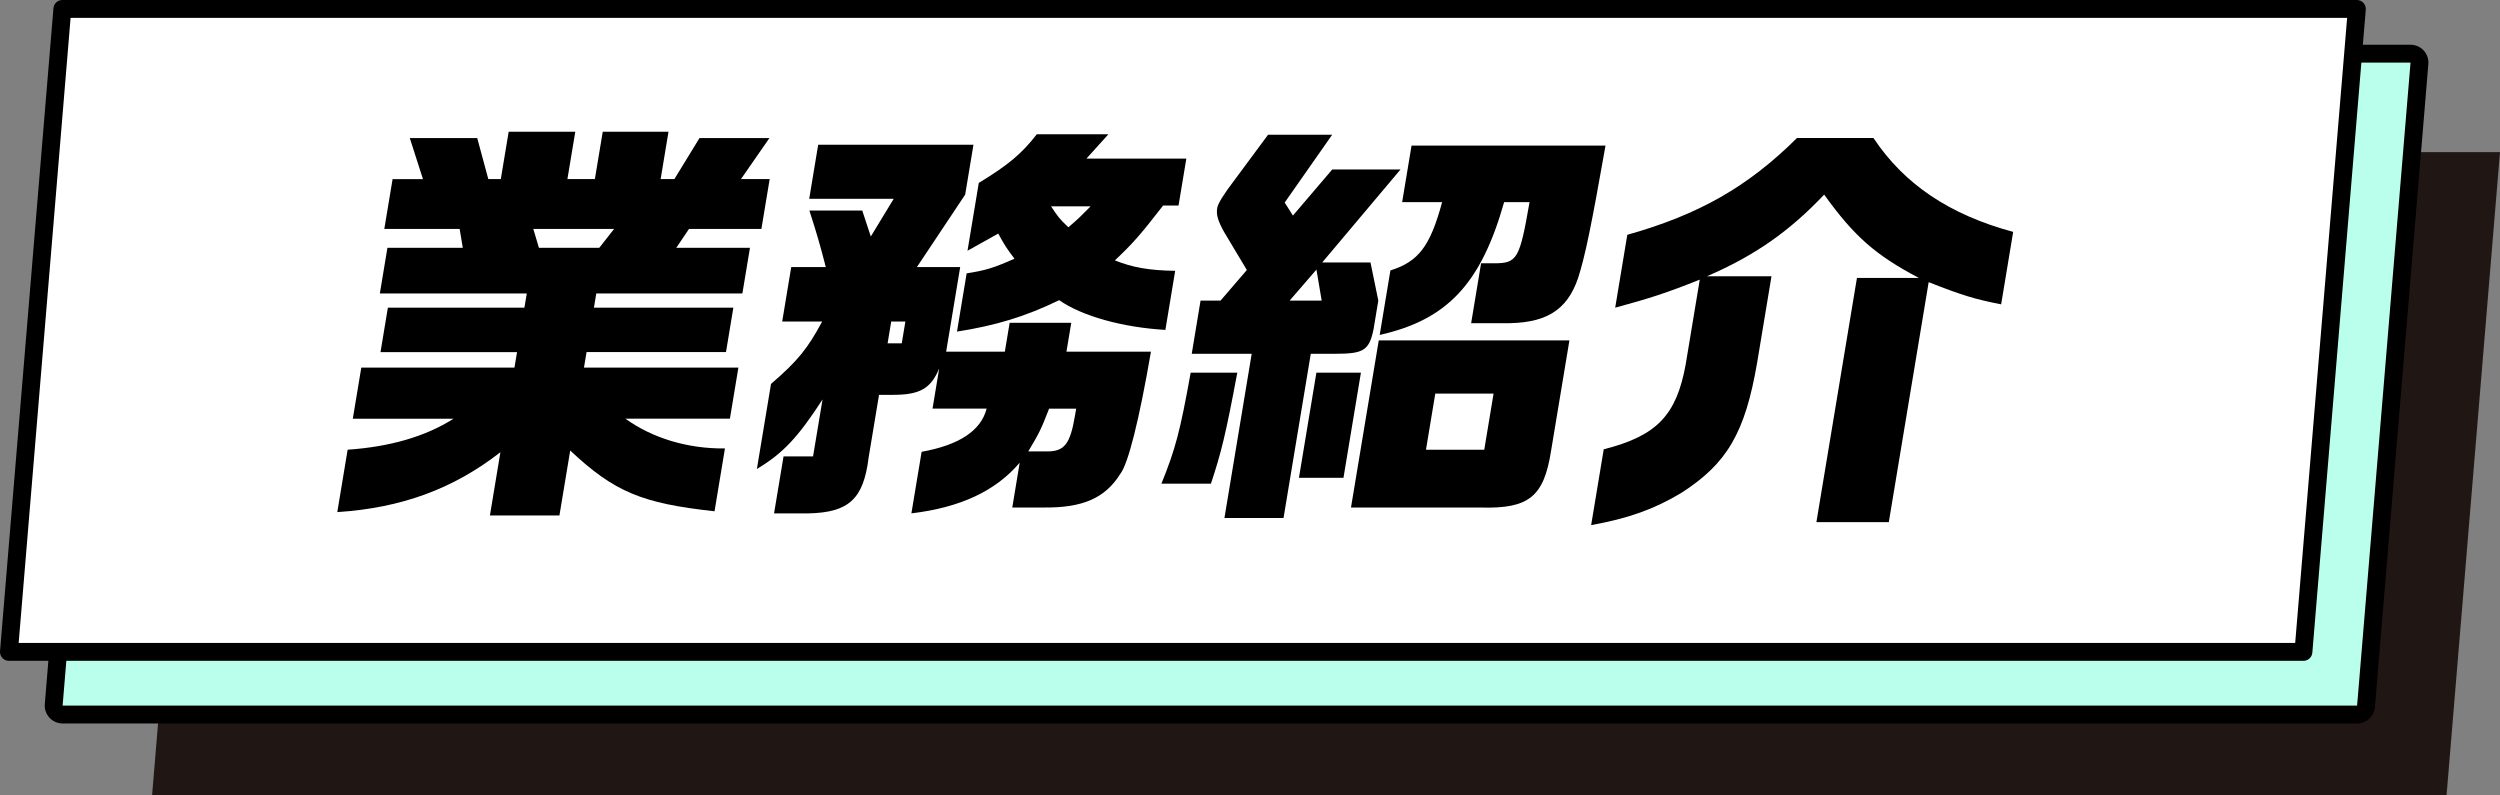 <?xml version="1.0" encoding="UTF-8"?>
<svg id="_レイヤー_2" data-name="レイヤー 2" xmlns="http://www.w3.org/2000/svg" viewBox="0 0 136.095 43.28">
  <rect x="0" y="0" width="136.095" height="43.28" fill="#808080" stroke="none"/>
  <defs>
    <style>
      .cls-1 {
        stroke-width: .974px;
      }

      .cls-1, .cls-2 {
        fill: none;
        stroke: #000;
        stroke-linecap: round;
        stroke-linejoin: round;
      }

      .cls-2 {
        stroke-width: 1.948px;
      }

      .cls-3, .cls-4, .cls-5, .cls-6 {
        stroke-width: 0px;
      }

      .cls-4 {
        fill: #201715;
      }

      .cls-5 {
        fill: #b9ffec;
      }

      .cls-6 {
        fill: #fff;
      }
    </style>
  </defs>
  <g id="_オブジェクト" data-name="オブジェクト">
    <g>
      <polygon class="cls-4" points="133.187 43.28 8.28 43.28 11.188 8.28 136.095 8.28 133.187 43.28"/>
      <polygon class="cls-2" points="128.316 38.41 3.409 38.41 6.318 3.409 131.224 3.409 128.316 38.41"/>
      <polygon class="cls-5" points="128.316 38.41 3.409 38.41 6.318 3.409 131.224 3.409 128.316 38.41"/>
      <polygon class="cls-6" points="125.394 35.487 .487 35.487 3.395 .487 128.302 .487 125.394 35.487"/>
      <polygon class="cls-1" points="125.394 35.487 .487 35.487 3.395 .487 128.302 .487 125.394 35.487"/>
    </g>
  </g>
  <g id="_テキスト" data-name="テキスト">
    <g>
      <path class="cls-3" d="M23.025,9.749l-.717-2.234h3.671l.604,2.234h.68l.428-2.576h3.626l-.428,2.576h1.495l.428-2.576h3.58l-.428,2.576h.748l1.368-2.234h3.807l-1.55,2.234h1.563l-.451,2.714h-3.942l-.691,1.026h4.011l-.413,2.486h-7.953l-.129.774h7.591l-.401,2.418h-7.591l-.14.844h8.406l-.462,2.781h-5.688c1.457,1.05,3.375,1.643,5.418,1.62l-.567,3.421c-3.962-.434-5.445-1.05-7.857-3.307l-.587,3.535h-3.784l.571-3.444c-2.576,2.007-5.397,3.033-8.88,3.261l.564-3.397c2.293-.159,4.219-.707,5.765-1.688h-5.484l.462-2.781h8.338l.141-.844h-7.433l.401-2.418h7.433l.129-.774h-7.999l.413-2.486h4.102l-.17-1.026h-4.102l.451-2.714h1.654ZM32.624,13.49l.804-1.026h-4.396l.306,1.026h3.286Z"/>
      <path class="cls-3" d="M47.282,24.938c-.28,2.235-1.081,2.965-3.287,3.01h-1.857l.516-3.101h1.607l.516-3.102c-1.342,2.075-2.165,2.941-3.574,3.785l.769-4.629c1.481-1.277,1.999-1.938,2.784-3.397h-2.175l.492-2.966h1.881c-.316-1.23-.49-1.823-.894-3.078h2.878l.467,1.414,1.247-2.053h-4.6l.488-2.941h8.453l-.451,2.714-2.627,3.944h2.356l-.765,4.607h3.195l.262-1.573h3.354l-.262,1.573h4.6c-.644,3.739-1.241,6.111-1.672,6.658-.831,1.323-2.051,1.848-4.178,1.825h-1.699l.404-2.44c-1.321,1.551-3.236,2.44-5.896,2.759l.557-3.352c2.031-.365,3.226-1.141,3.54-2.35h-2.946l.363-2.188c-.453,1.094-1.054,1.437-2.504,1.437h-.771l-.572,3.443ZM49.09,18.69l.197-1.186h-.771l-.197,1.186h.771ZM52.623,14.88c1.046-.158,1.525-.318,2.603-.797-.465-.616-.518-.707-.884-1.368l-1.673.935.614-3.694c1.585-.958,2.349-1.597,3.157-2.646h3.898l-1.194,1.322h5.438l-.425,2.555h-.839c-1.269,1.642-1.685,2.098-2.626,2.987.955.388,1.881.548,3.282.569l-.533,3.216c-2.335-.137-4.543-.752-5.782-1.619-1.824.89-3.494,1.391-5.563,1.711l.526-3.171ZM57.018,24.574c.929,0,1.246-.411,1.504-1.962l.061-.365h-1.473c-.435,1.117-.506,1.277-1.134,2.327h1.042ZM57.218,11.233c.381.57.434.66.943,1.14.608-.524.69-.616,1.209-1.14h-2.152Z"/>
      <path class="cls-3" d="M67.356,20.286c-.633,3.397-.889,4.4-1.435,6.043h-2.696c.768-1.894,1.018-2.851,1.593-6.043h2.538ZM66.444,16.364l1.432-1.665-1.241-2.075c-.332-.594-.434-.936-.373-1.3q.061-.365.93-1.506l1.841-2.485h3.489l-2.586,3.694.449.708,2.14-2.509h3.716l-4.262,5.062h2.628l.426,2.075-.258,1.551c-.237,1.163-.54,1.345-2.081,1.345h-1.337l-1.484,8.94h-3.217l1.484-8.94h-3.264l.48-2.896h1.088ZM71.95,16.364l-.286-1.688-1.458,1.688h1.744ZM74.086,20.286l-.95,5.723h-2.424l.95-5.723h2.424ZM85.436,18.53l-1,6.021c-.391,2.485-1.203,3.147-3.797,3.079h-7.094l1.512-9.1h10.379ZM76.33,11.004l.512-3.079h10.559c-.787,4.47-1.113,6.021-1.491,7.207-.616,1.802-1.799,2.509-4.147,2.462h-1.677l.541-3.261h.702c1.27,0,1.398-.228,1.936-3.329h-1.383c-1.259,4.446-3.103,6.408-6.774,7.229l.583-3.511c1.531-.479,2.169-1.323,2.815-3.718h-2.175ZM80.8,24.482l.507-3.056h-3.173l-.507,3.056h3.173Z"/>
      <path class="cls-3" d="M101.989,7.515c1.668,2.509,4.134,4.173,7.604,5.108l-.655,3.945c-1.404-.273-2.159-.502-3.945-1.209l-2.17,13.066h-3.942l2.207-13.294h3.376c-2.355-1.232-3.541-2.28-5.16-4.538-1.896,2.006-3.793,3.329-6.381,4.446h3.513l-.78,4.697c-.658,3.832-1.638,5.496-4.124,7.093-1.484.89-2.881,1.391-4.913,1.756l.685-4.127c2.887-.73,3.956-1.848,4.459-4.606l.769-4.63c-1.82.729-2.754,1.026-4.604,1.527l.659-3.967c3.897-1.096,6.576-2.623,9.236-5.269h4.169Z"/>
    </g>
  </g>
</svg>